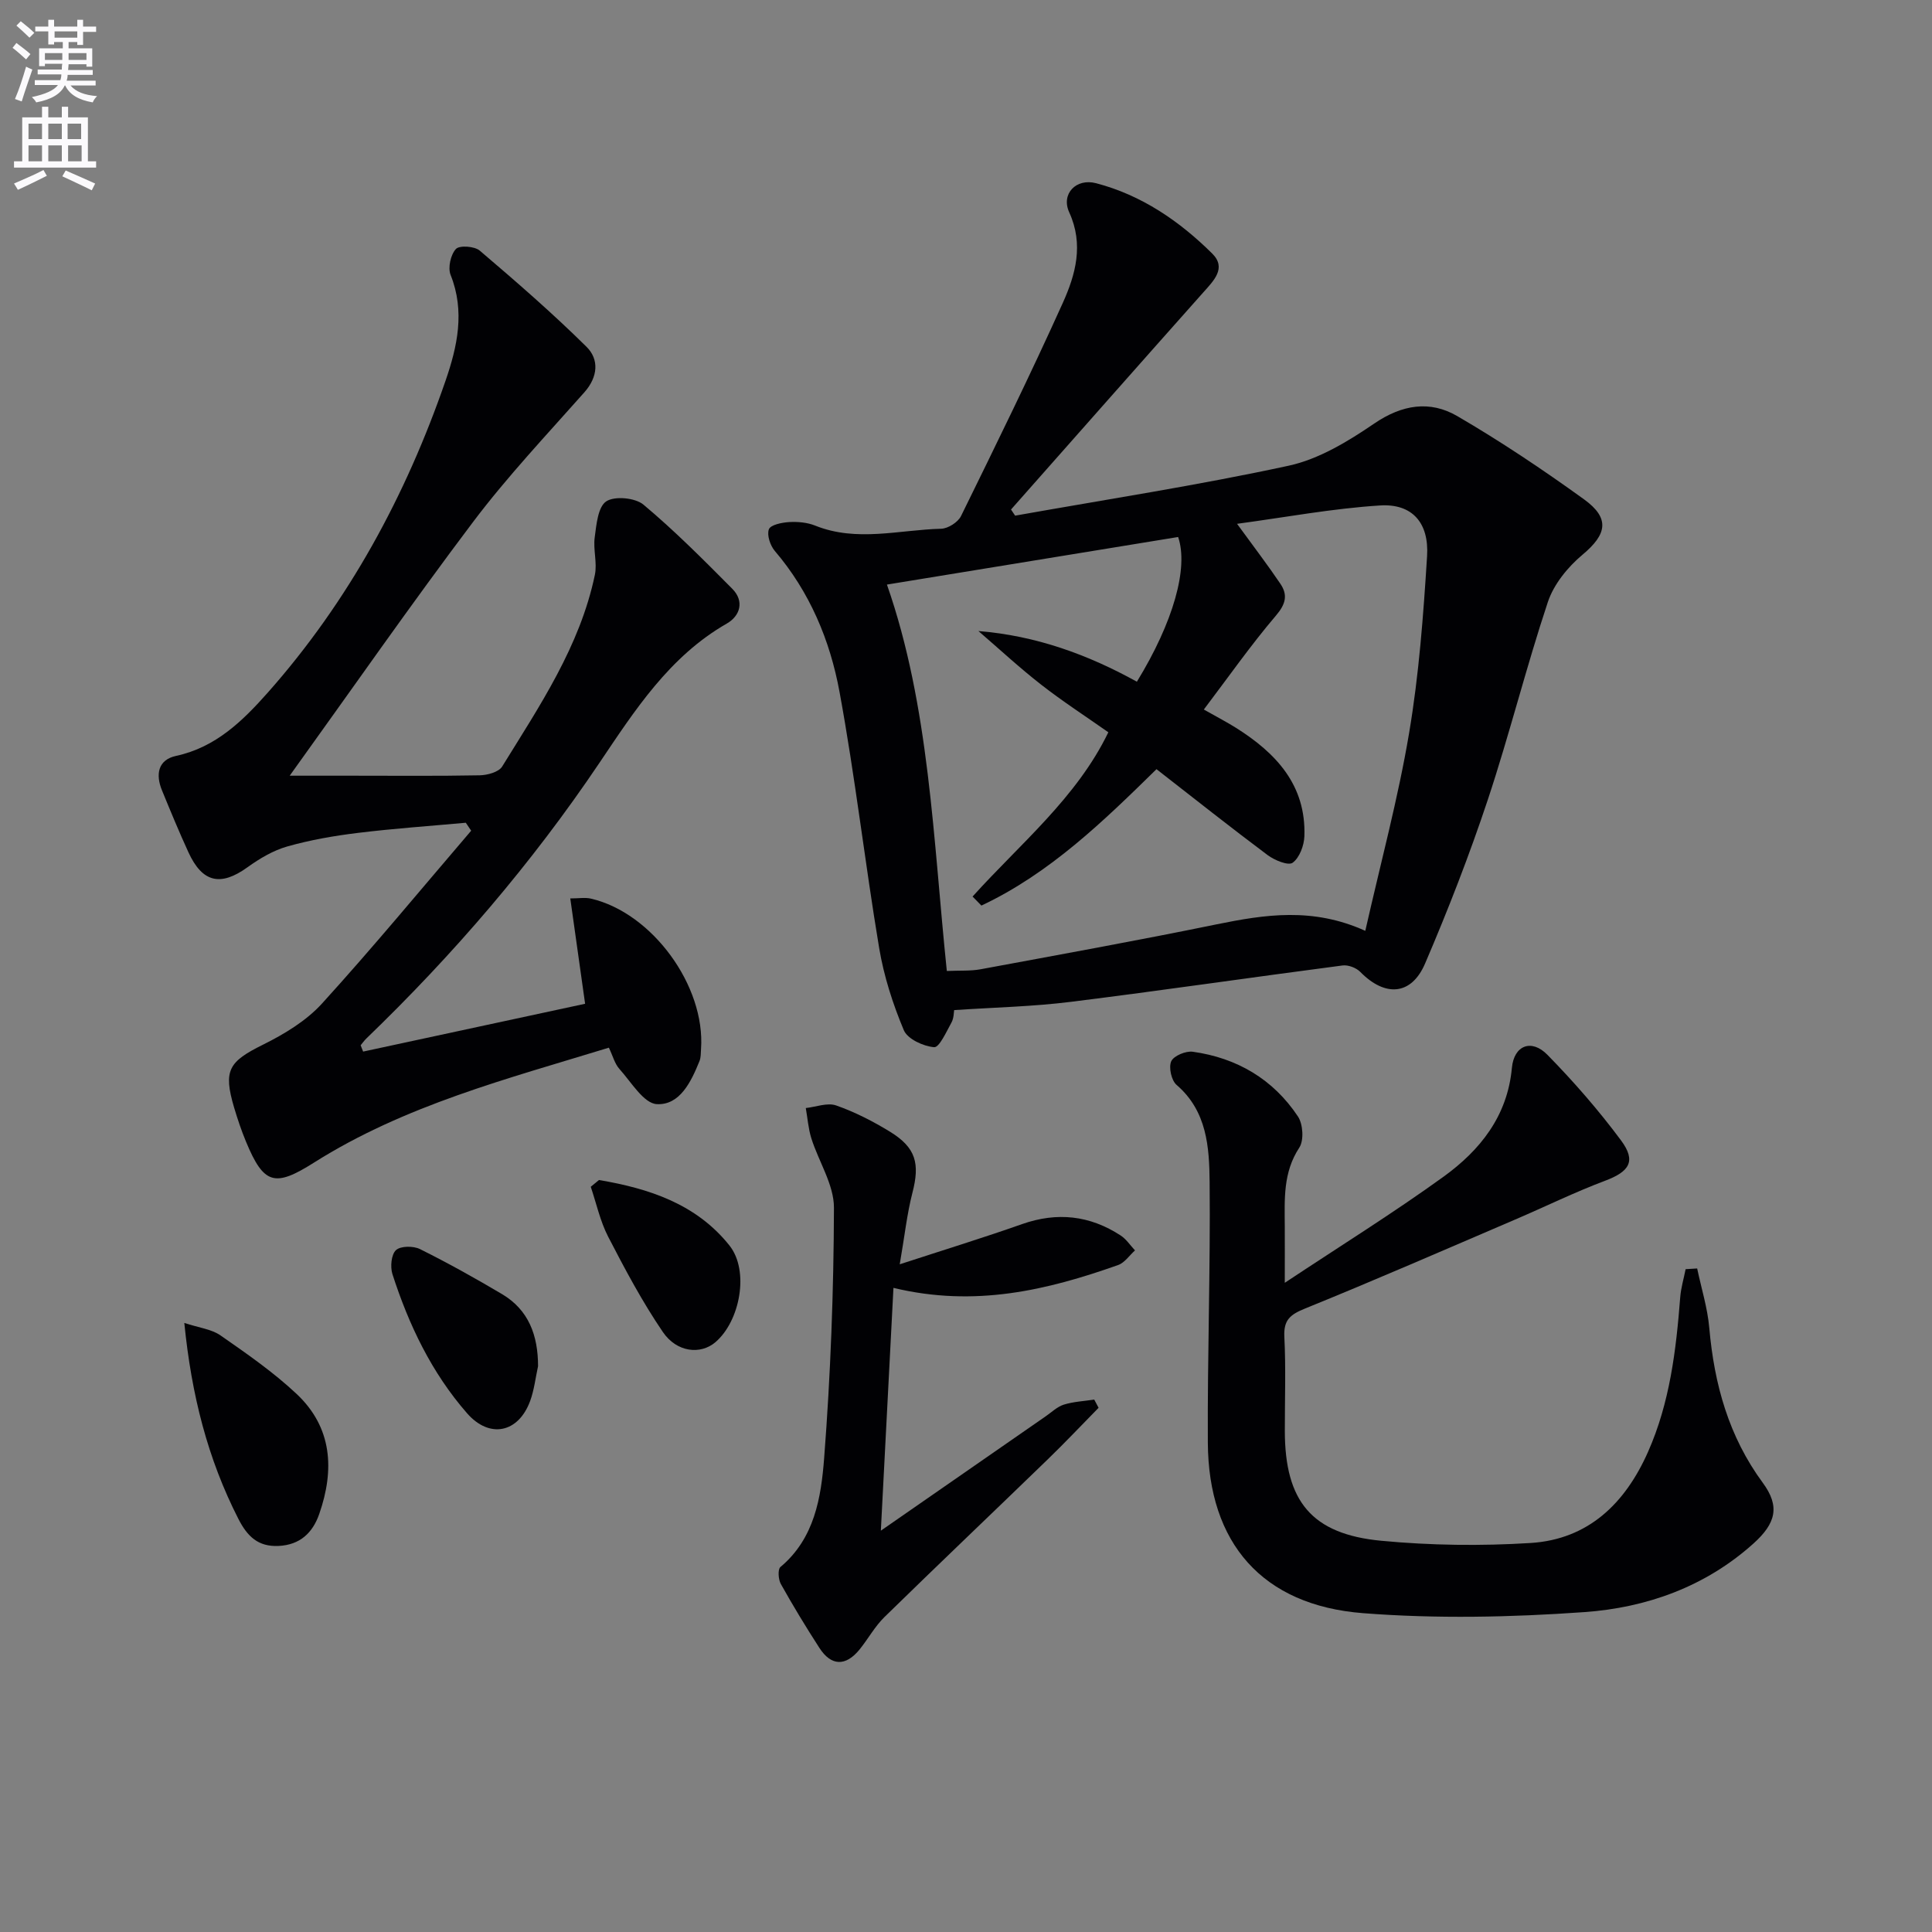 <svg enable-background="new 0 0 400 400" viewBox="0 0 400 400" xmlns="http://www.w3.org/2000/svg"><rect x="0" y="0" width="400" height="400" fill="#808080" stroke="none"/><path d="m2.6 9.9.8-1c.9.7 1.9 1.4 2.9 2.3l-.9 1.1c-1.1-1-2-1.8-2.8-2.4zm.5 10.6c.9-2.1 1.6-4.3 2.3-6.7.4.2.8.4 1.3.6-.7 2.1-1.5 4.3-2.2 6.6zm.3-15.2.9-.9c1 .8 2 1.6 2.8 2.4l-1 1c-.9-.9-1.8-1.7-2.7-2.5zm12.6-1.2h1.2v1.4h2.7v1.1h-2.7v2.7h-1.2v-.6h-1.8v1.3h4.9v3.8h-1.2v-.5h-3.7c0 .4-.1.9-.1 1.2h5.1v1h-5.2c0 .5-.1.9-.2 1.2h6v1h-5.2c1.1 1.3 2.9 2 5.5 2.2-.4.4-.7.8-.9 1.3-2.9-.5-4.8-1.6-5.7-3.5h-.1c-.8 1.7-2.7 2.9-5.9 3.5-.2-.4-.6-.8-.9-1.1 2.8-.6 4.6-1.4 5.4-2.5h-4.8v-1h5.3c.1-.3.2-.7.2-1.2h-4.9v-1h5c0-.4 0-.8.1-1.2h-3.6v.5h-1.2v-3.7h4.9v-1.3h-1.8v.5h-1.2v-2.7h-2.7v-1h2.7v-1.4h1.2v1.4h4.8zm-6.7 8.3h3.6c0-.4 0-.9 0-1.4h-3.6zm1.9-4.6h4.8v-1.3h-4.7v1.3zm6.7 3.2h-3.7v1.4h3.7z" fill="#fbfafc"/><path d="m8.7 22.1h1.3v2.2h2.8v-2.2h1.3v2.2h4.1v9.1h1.7v1.3h-17v-1.3h1.7v-9.1h4.1zm.3 13.1.7 1.2c-1.8.9-3.8 1.9-6 2.9-.2-.4-.5-.8-.8-1.3 2.3-1 4.4-1.9 6.1-2.8zm-3.1-6.4h2.8v-3.2h-2.8zm0 4.6h2.8v-3.3h-2.8zm4.1-4.6h2.8v-3.2h-2.8zm0 4.6h2.8v-3.3h-2.8zm3.6 1.9c2.1.9 4.1 1.8 6.1 2.7l-.7 1.4c-2.2-1.1-4.2-2-6.1-2.9zm3.2-9.7h-2.8v3.2h2.8zm-2.7 7.8h2.8v-3.3h-2.8z" fill="#fbfafc"/><g fill="#010104"><path d="m210.17 106.76c18.89-3.36 37.88-6.28 56.63-10.34 6.27-1.36 12.31-5.04 17.72-8.73 5.77-3.94 11.54-4.83 17.18-1.55 9.03 5.26 17.76 11.11 26.24 17.23 5.47 3.95 4.73 7.27-.29 11.47-3.04 2.54-5.95 6.11-7.18 9.79-4.5 13.52-7.94 27.4-12.43 40.93-3.82 11.48-8.22 22.8-12.99 33.92-2.85 6.65-8.3 6.96-13.41 1.75-.84-.86-2.52-1.5-3.69-1.34-18.76 2.45-37.47 5.19-56.24 7.53-7.84.98-15.78 1.15-24.16 1.71-.08.41-.05 1.65-.56 2.58-1.05 1.89-2.52 5.19-3.59 5.1-2.25-.19-5.51-1.69-6.28-3.53-2.28-5.44-4.13-11.2-5.1-17.01-2.95-17.65-4.97-35.46-8.21-53.04-1.96-10.66-6.16-20.69-13.4-29.17-.95-1.12-1.67-3.29-1.22-4.48.36-.93 2.69-1.4 4.19-1.49 1.79-.1 3.75.07 5.39.73 8.63 3.47 17.4.87 26.09.65 1.43-.04 3.48-1.35 4.11-2.63 7.18-14.62 14.36-29.25 21.06-44.1 2.64-5.86 4.4-12.1 1.34-18.78-1.74-3.81 1.42-7.11 5.55-6.03 9.42 2.46 17.26 7.83 24.06 14.57 3.02 3 .3 5.62-1.88 8.07-13.3 14.94-26.53 29.94-39.78 44.92.28.42.57.84.85 1.27zm72.5 85.96c3.2-14.16 6.8-27.44 9.07-40.95 2.04-12.07 2.95-24.37 3.72-36.61.44-6.95-3.11-10.93-9.73-10.51-9.83.62-19.58 2.45-29.61 3.8 3.42 4.7 6.32 8.49 8.98 12.43 1.55 2.3 1.11 4.18-.92 6.56-5.24 6.15-9.89 12.8-14.94 19.46 2.95 1.67 4.87 2.66 6.69 3.81 8.28 5.22 14.5 11.85 14.13 22.43-.07 1.93-1.01 4.44-2.43 5.48-.9.66-3.75-.51-5.18-1.58-7.7-5.76-15.24-11.74-23.01-17.79-10.92 10.71-22.06 21.56-36.25 28.24-.61-.62-1.22-1.25-1.83-1.87 9.85-10.93 21.55-20.44 28.11-34.01-4.71-3.31-9.46-6.39-13.91-9.86-4.49-3.5-8.67-7.38-12.99-11.1 11.99.97 22.72 4.91 32.81 10.49 7.56-12.34 10.72-23.58 8.54-29.96-20.14 3.29-40.27 6.58-60.29 9.85 8.81 25.18 9.56 52.66 12.4 80 2.7-.12 4.89.03 6.97-.35 16.3-3.02 32.62-5.97 48.86-9.3 10.06-2.05 19.94-3.58 30.81 1.34z"/><path d="m75.18 217.72c15.44-3.33 30.87-6.65 45.96-9.9-1.08-7.68-2.03-14.46-3.07-21.81 1.79 0 3.09-.24 4.27.04 12.68 2.93 23.73 18.06 22.8 31.14-.06.83-.01 1.72-.31 2.47-1.72 4.27-4.06 9.19-8.84 8.94-2.72-.14-5.32-4.6-7.76-7.3-.95-1.06-1.33-2.63-2.17-4.39-21.03 6.45-42.28 11.93-61.06 23.8-8.1 5.12-10.38 4.57-14.08-4.37-.95-2.29-1.74-4.65-2.45-7.03-2.29-7.74-1.12-9.5 6-13.03 4.41-2.19 8.93-4.92 12.19-8.5 10.6-11.66 20.64-23.82 30.89-35.79-.37-.55-.74-1.1-1.11-1.65-7.44.68-14.9 1.19-22.31 2.1-4.93.6-9.88 1.46-14.65 2.81-2.92.83-5.73 2.5-8.23 4.3-5.56 4.01-9.34 3.22-12.24-3.1-1.94-4.23-3.72-8.53-5.48-12.83-1.34-3.27-.84-6.31 2.92-7.12 8.21-1.77 13.79-7.24 18.98-13.09 16.77-18.93 28.59-40.77 36.81-64.57 2.45-7.09 4.07-14.38 1.05-21.93-.59-1.49.01-4.18 1.1-5.36.74-.8 3.87-.58 4.94.34 7.55 6.43 15.05 12.94 22.1 19.91 2.63 2.6 2.4 6.21-.44 9.42-7.82 8.82-15.94 17.43-23.02 26.81-12.89 17.09-25.12 34.68-37.99 52.57h12.83c8.83 0 17.67.09 26.5-.08 1.6-.03 3.95-.67 4.66-1.82 7.75-12.56 16.1-24.89 19.19-39.68.52-2.48-.38-5.24-.03-7.78.35-2.63.67-6.3 2.39-7.44 1.74-1.15 5.99-.75 7.7.68 6.46 5.41 12.44 11.42 18.39 17.42 2.55 2.57 1.64 5.62-1.15 7.21-11.9 6.82-19.07 18.02-26.36 28.84-14.02 20.83-30.23 39.69-48.26 57.07-.43.42-.78.92-1.17 1.39.16.43.33.87.51 1.31z"/><path d="m266 265.59c11.65-7.73 22.52-14.49 32.86-21.96 7.56-5.47 13.24-12.52 14.16-22.53.43-4.67 4.04-6.09 7.35-2.72 5.45 5.56 10.61 11.48 15.25 17.73 3.2 4.31 1.72 6.46-3.3 8.35-6.33 2.38-12.42 5.38-18.64 8.04-14.47 6.2-28.9 12.5-43.49 18.42-3.07 1.25-4.45 2.35-4.28 5.85.33 6.48.09 12.99.1 19.49.02 14.54 5.53 21.37 19.97 22.74 10.23.97 20.65 1.1 30.91.46 11.97-.75 19.59-8.21 24.31-18.85 4.52-10.19 5.82-21.05 6.67-32.01.15-1.96.74-3.89 1.12-5.83.8-.05 1.59-.1 2.39-.15.86 4.11 2.15 8.18 2.51 12.33 1.03 11.65 4.02 22.46 11.08 32.05 3.59 4.88 2.74 8.38-1.98 12.61-9.96 8.93-22.12 13.25-34.98 14.16-15.21 1.08-30.62 1.4-45.79.22-20.89-1.62-32.04-14.52-32.15-35.31-.1-17.98.55-35.96.37-53.93-.07-7.23-.53-14.7-6.84-20.13-1.08-.93-1.67-3.63-1.11-4.89.51-1.14 3.02-2.18 4.46-1.98 9.15 1.28 16.65 5.69 21.78 13.41 1.05 1.58 1.26 4.94.28 6.44-3.4 5.16-3.04 10.73-3.01 16.36.02 3.46 0 6.93 0 11.63z"/><path d="m186.28 261.76c9.41-3.07 17.42-5.53 25.32-8.32 7.28-2.56 14.04-1.81 20.43 2.36 1.16.76 1.98 2.04 2.96 3.08-1.15 1.03-2.14 2.55-3.49 3.03-14.7 5.2-29.63 8.8-46.52 4.73-.86 16.59-1.7 32.67-2.61 50.27 12.37-8.58 23.25-16.14 34.13-23.68 1.23-.85 2.39-1.99 3.76-2.42 2.01-.62 4.18-.72 6.29-1.04.3.57.6 1.13.9 1.7-3.52 3.58-6.97 7.24-10.58 10.73-11.23 10.88-22.56 21.65-33.74 32.58-2 1.95-3.38 4.52-5.16 6.72-2.88 3.54-5.88 3.47-8.33-.33-2.79-4.32-5.46-8.72-7.97-13.21-.53-.94-.67-3.04-.09-3.53 7.08-5.92 8.42-14.41 9.05-22.53 1.33-17.24 1.98-34.55 2.03-51.84.01-4.79-3.16-9.55-4.68-14.38-.63-2.01-.78-4.18-1.15-6.27 2.11-.23 4.47-1.17 6.28-.54 3.88 1.36 7.63 3.28 11.14 5.43 5.41 3.32 6.23 6.6 4.65 12.68-1.13 4.4-1.61 8.97-2.62 14.78z"/><path d="m38.16 273.9c3.02 1 5.63 1.28 7.52 2.6 5.43 3.78 10.93 7.59 15.73 12.1 7.38 6.94 7.88 15.68 4.69 24.84-1.37 3.95-4.02 6.42-8.42 6.63-4.21.2-6.46-1.93-8.34-5.63-6.33-12.41-9.69-25.57-11.18-40.54z"/><path d="m111.4 282.85c-.53 2.41-.8 4.91-1.64 7.21-2.46 6.67-8.46 7.82-13.07 2.53-7.34-8.4-12.05-18.28-15.44-28.79-.48-1.5-.25-4.06.73-4.97.95-.89 3.6-.9 4.97-.22 5.77 2.87 11.42 6.02 16.97 9.31 5.57 3.3 7.47 8.59 7.48 14.93z"/><path d="m124.01 244.31c10.31 1.74 20.14 4.93 27.01 13.55 4.18 5.24 2.2 15.71-2.93 20.05-3.03 2.57-7.94 2.13-10.85-2.13-4.26-6.25-7.84-12.99-11.32-19.72-1.66-3.21-2.44-6.89-3.61-10.35.57-.47 1.13-.94 1.7-1.4z"/></g></svg>